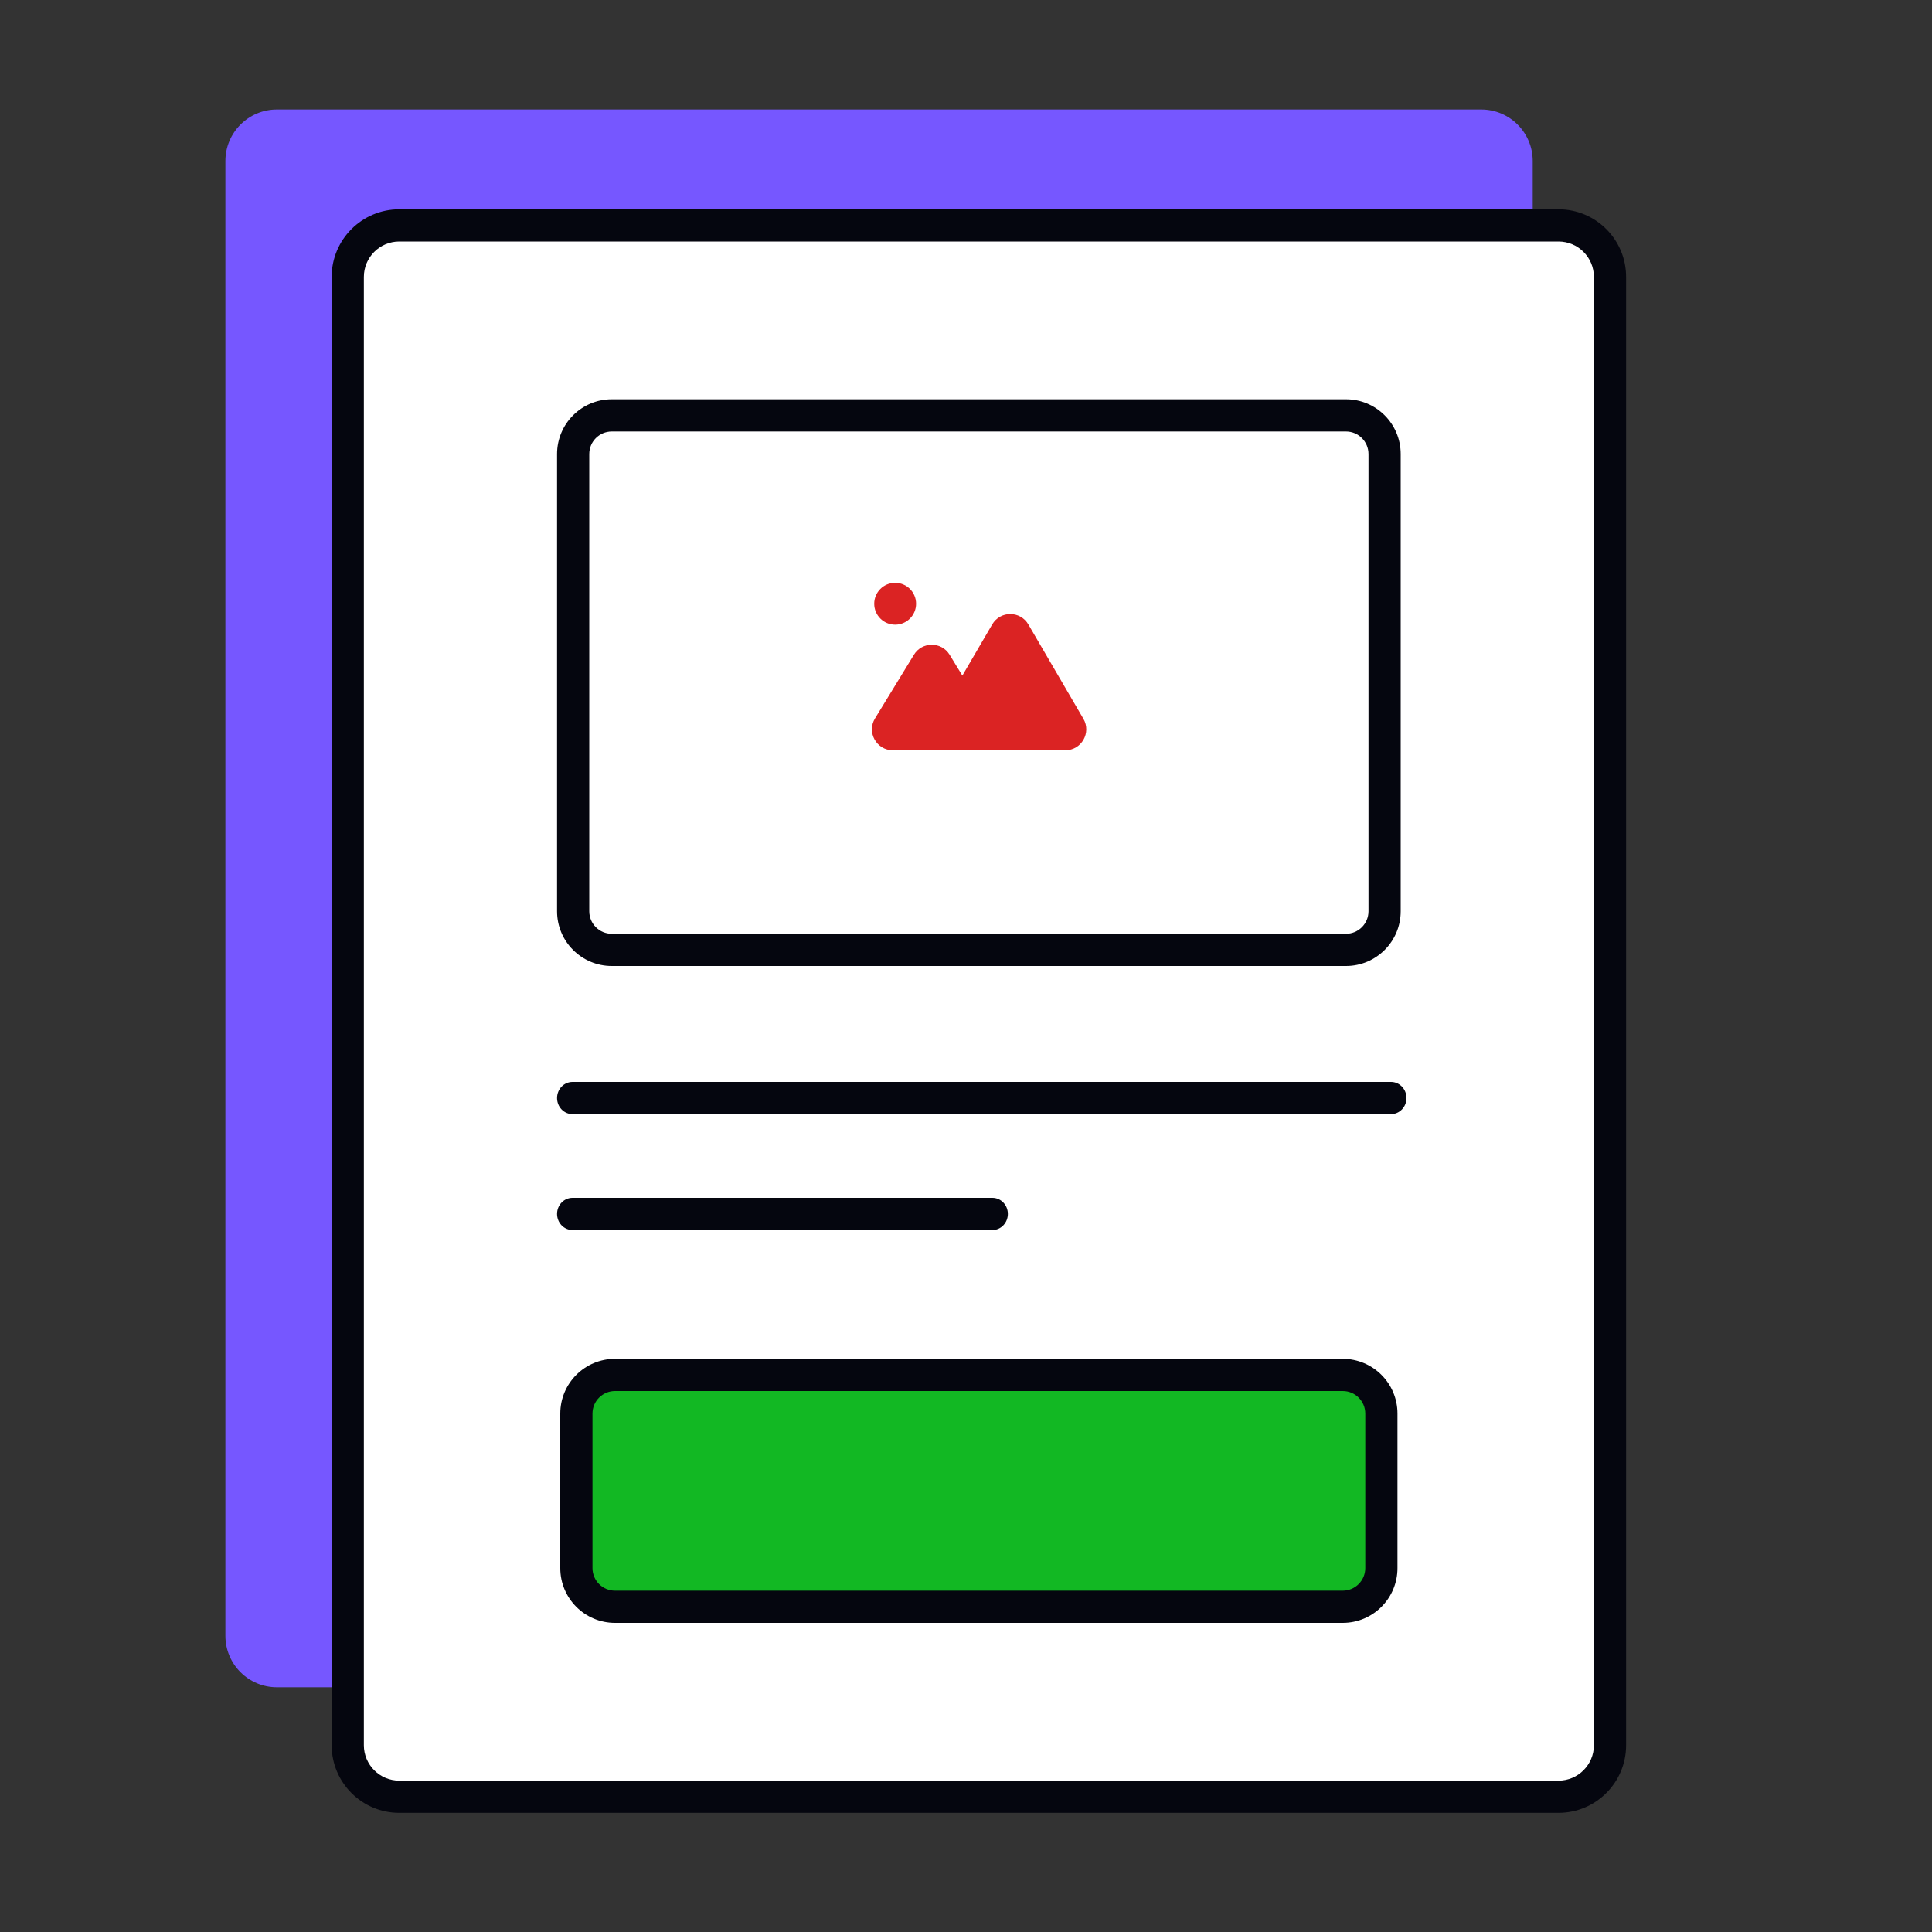 <svg width="600" height="600" viewBox="0 0 600 600" fill="none" xmlns="http://www.w3.org/2000/svg">
<rect x="0" y="0" width="600" height="600" fill="#333333" stroke="none"/>
<path d="M70 50C70 41.163 77.163 34 86 34L460 34C468.837 34 476 41.163 476 50L476 508C476 516.837 468.837 524 460 524H86C77.163 524 70 516.837 70 508L70 50Z" fill="#7657FF"/>
<path d="M108 90C108 81.163 115.163 74 124 74L484 74C492.837 74 500 81.163 500 90L500 546C500 554.837 492.837 562 484 562H124C115.163 562 108 554.837 108 546L108 90Z" fill="white"/>
<path d="M173 377C173 374.239 175.147 372 177.795 372H308.205C310.853 372 313 374.239 313 377C313 379.761 310.853 382 308.205 382H177.795C175.147 382 173 379.761 173 377Z" fill="#05060F"/>
<path d="M178 138.645C178 132.214 183.373 127 190 127H418C424.627 127 430 132.214 430 138.645V279.355C430 285.786 424.627 291 418 291H190C183.373 291 178 285.786 178 279.355V138.645Z" fill="white"/>
<path fill-rule="evenodd" clip-rule="evenodd" d="M173 141C173 131.611 180.611 124 190 124H418C427.389 124 435 131.611 435 141V283C435 292.389 427.389 300 418 300H190C180.611 300 173 292.389 173 283V141ZM190 134C186.134 134 183 137.134 183 141V283C183 286.866 186.134 290 190 290H418C421.866 290 425 286.866 425 283V141C425 137.134 421.866 134 418 134H190Z" fill="#05060F"/>
<path d="M173 341C173 338.239 175.147 336 177.795 336L432 336C434.648 336 436.795 338.239 436.795 341C436.795 343.761 434.648 346 432 346H177.795C175.147 346 173 343.761 173 341Z" fill="#05060F"/>
<path d="M284.499 187.5C284.499 191.09 281.588 194 277.999 194C274.409 194 271.499 191.09 271.499 187.5C271.499 183.91 274.409 181 277.999 181C281.588 181 284.499 183.91 284.499 187.5Z" fill="#DB2323"/>
<path fill-rule="evenodd" clip-rule="evenodd" d="M319.364 193.925C316.856 189.625 310.643 189.625 308.135 193.925L298.869 209.809L294.918 203.343C292.383 199.196 286.36 199.196 283.825 203.343L271.745 223.111C269.098 227.442 272.215 233 277.291 233L297.499 233L330.841 233C335.858 233 338.983 227.558 336.456 223.225L319.364 193.925Z" fill="#DB2323"/>
<path fill-rule="evenodd" clip-rule="evenodd" d="M103 86C103 74.402 112.402 65 124 65L484 65C495.598 65 505 74.402 505 86L505 542C505 553.598 495.598 563 484 563H124C112.402 563 103 553.598 103 542L103 86ZM124 75C117.925 75 113 79.925 113 86L113 542C113 548.075 117.925 553 124 553H484C490.075 553 495 548.075 495 542L495 86C495 79.925 490.075 75 484 75L124 75Z" fill="#05060F"/>
<path d="M179 439C179 432.373 184.373 427 191 427H417C423.627 427 429 432.373 429 439V487C429 493.627 423.627 499 417 499H191C184.373 499 179 493.627 179 487V439Z" fill="#12B823"/>
<path fill-rule="evenodd" clip-rule="evenodd" d="M174 439C174 429.611 181.611 422 191 422H417C426.389 422 434 429.611 434 439V487C434 496.389 426.389 504 417 504H191C181.611 504 174 496.389 174 487V439ZM191 432C187.134 432 184 435.134 184 439V487C184 490.866 187.134 494 191 494H417C420.866 494 424 490.866 424 487V439C424 435.134 420.866 432 417 432H191Z" fill="#05060F"/>
</svg>

